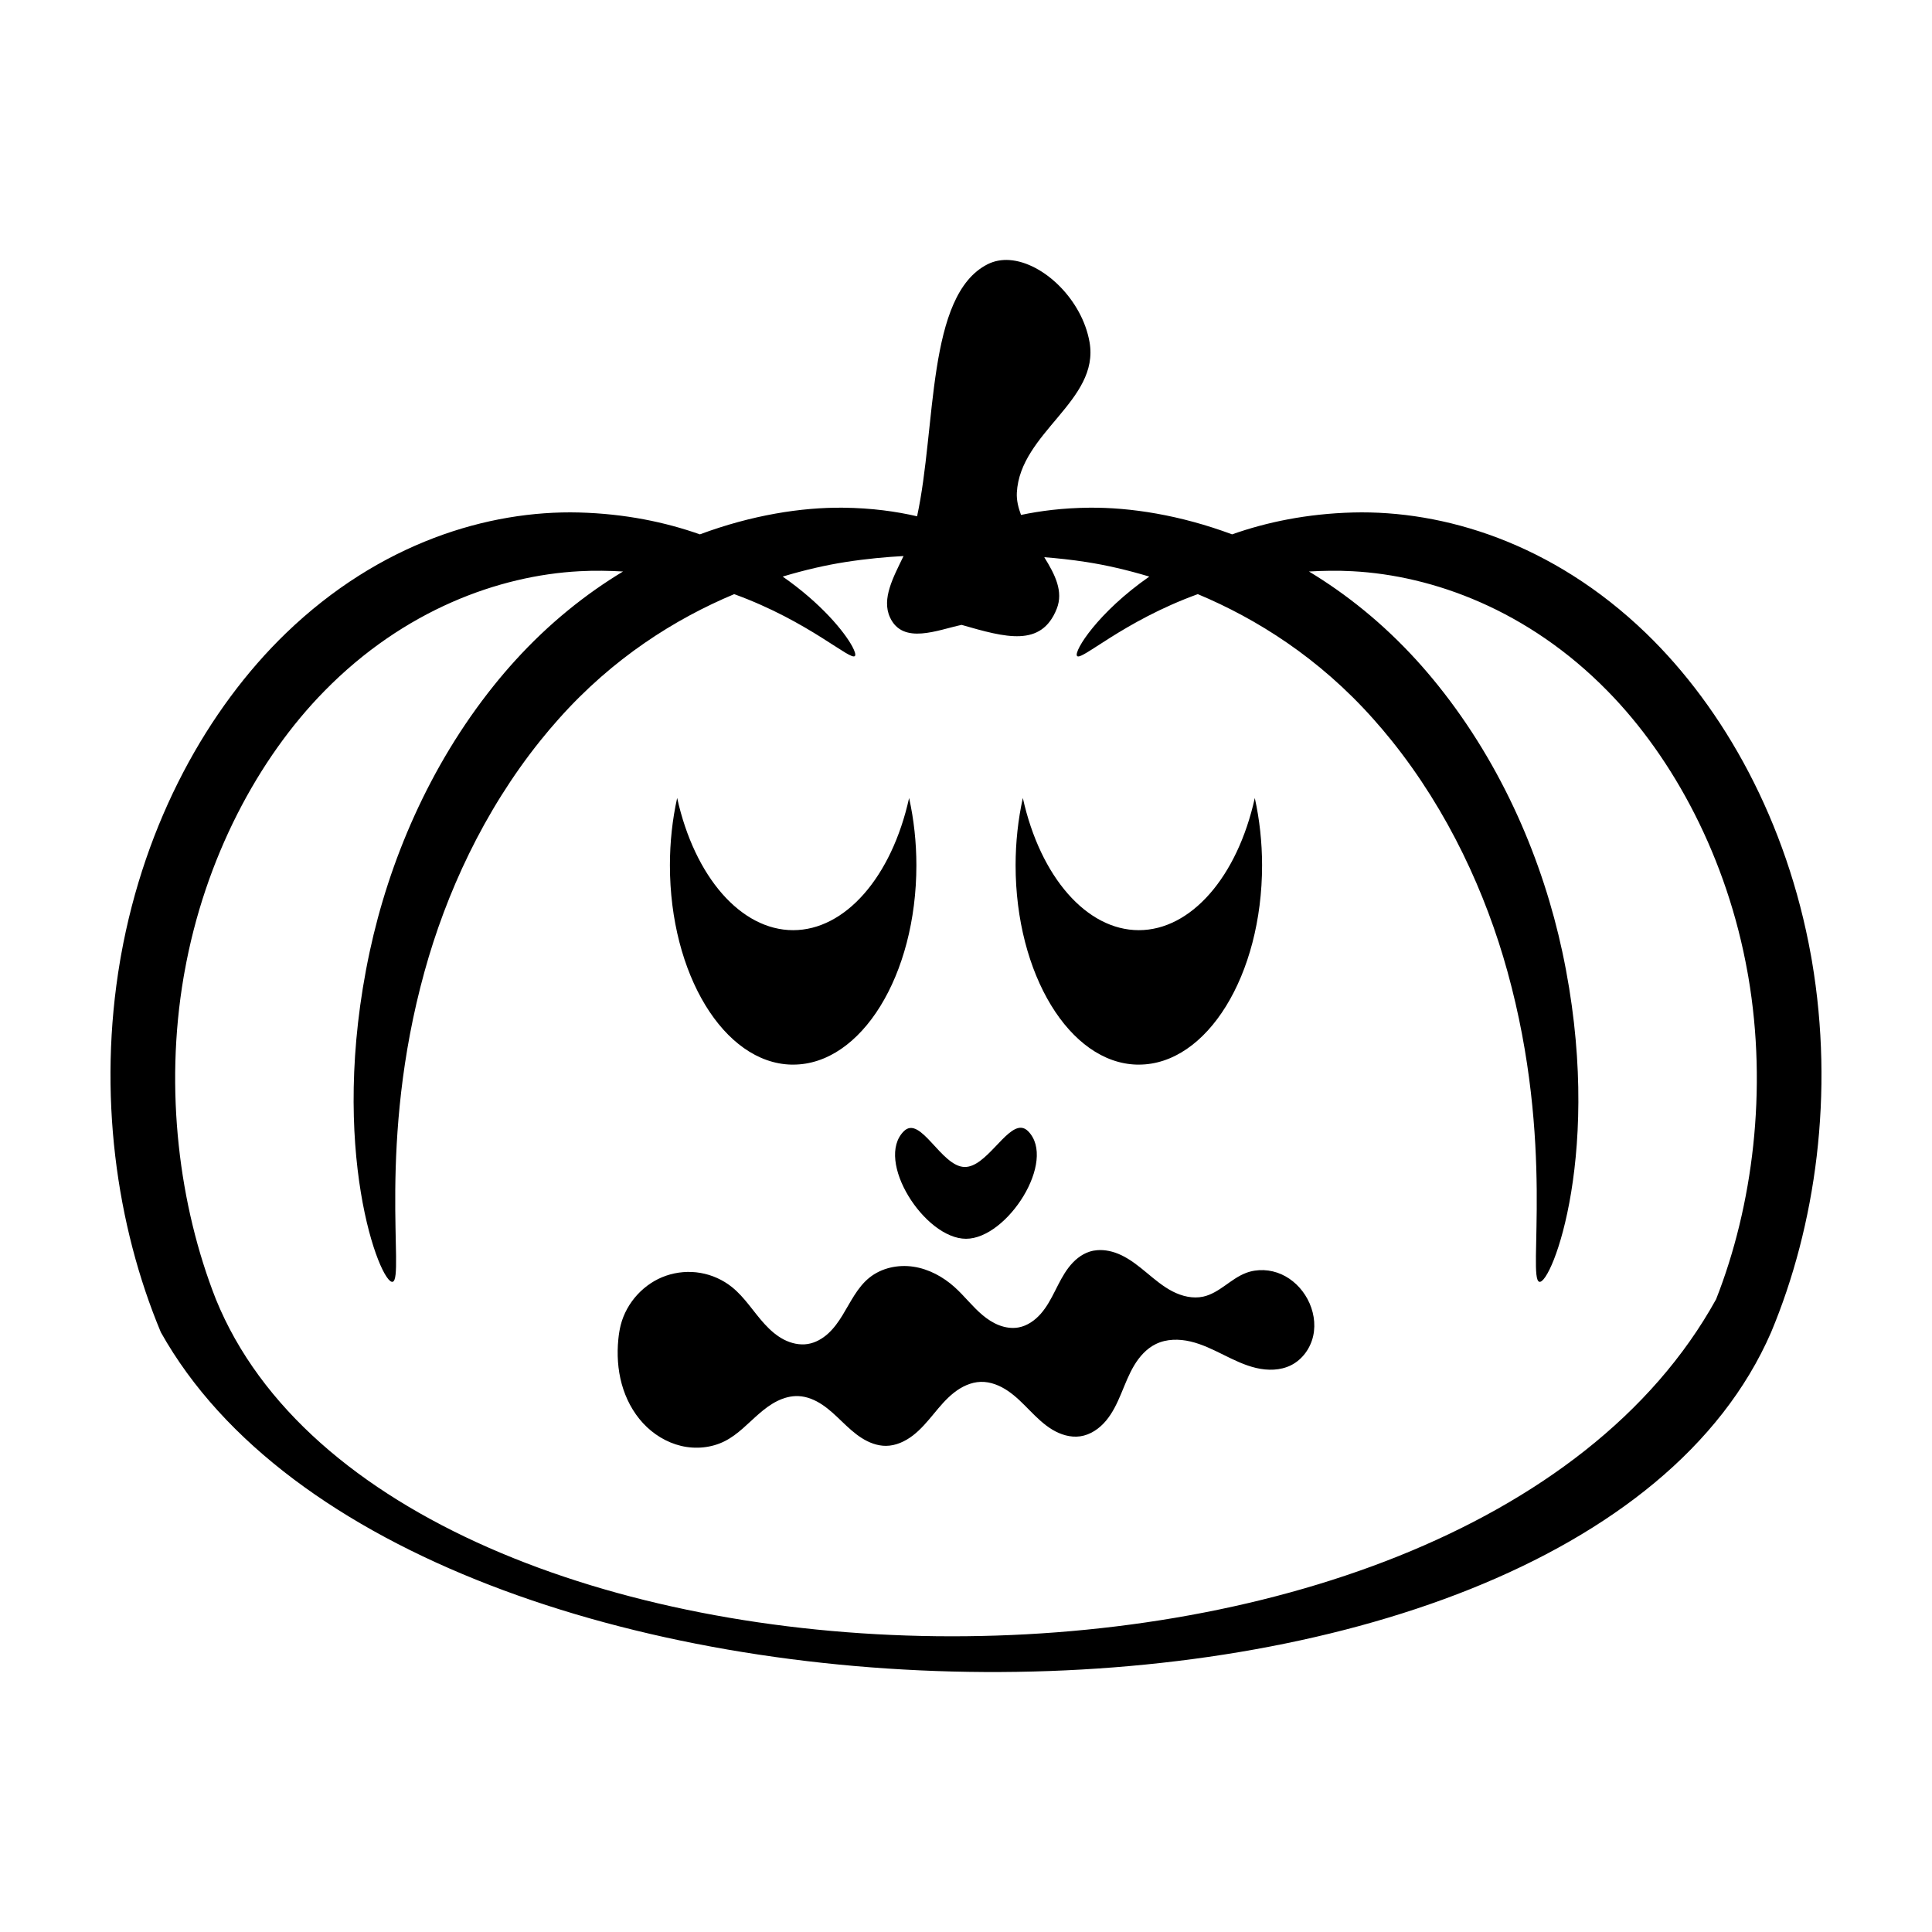 <?xml version="1.0" encoding="UTF-8"?>
<!-- Uploaded to: SVG Find, www.svgrepo.com, Generator: SVG Find Mixer Tools -->
<svg fill="#000000" width="800px" height="800px" version="1.1" viewBox="144 144 512 512" xmlns="http://www.w3.org/2000/svg">
 <path d="m411.59 212.92c-2.066-0.148-4.062 0.195-5.875 1.113-16.191 8.207-13.531 43.027-18.676 66.793-5.438-1.266-11.957-2.203-19.68-2.281-10.91-0.109-24.102 1.934-37.883 7.066-9.137-3.227-19.785-5.469-32.051-5.797-23.918-0.613-52.77 7.988-77.656 32-20.684 19.996-37.336 49.887-43.711 85.449-0.078 0.453-0.16 0.898-0.234 1.348-5.977 35.102-1.039 70.152 10.812 98.473 66.258 118.14 373.7 121.91 426.72 0 11.852-28.32 16.789-63.371 10.816-98.473-0.078-0.449-0.156-0.895-0.238-1.348-6.375-35.562-23.027-65.453-43.711-85.449-24.887-24.012-53.738-32.613-77.656-32-12.262 0.328-22.914 2.57-32.047 5.797-13.785-5.133-26.977-7.176-37.887-7.066-6.965 0.07-12.941 0.844-18.055 1.918-0.699-1.922-1.211-3.867-1.102-5.894 0.84-15.961 21.996-24.359 19.266-39.91-1.977-11.262-12.207-21.078-21.156-21.738zm-28.141 78.438c-2.715 5.625-5.859 11.309-3.602 16.234 3.402 7.434 12.781 3.297 18.988 2.008 11.688 3.363 21.133 6.019 25.211-4.269 1.816-4.582-0.441-9.062-3.305-13.668 3.481 0.281 7.164 0.656 11.215 1.289 5.129 0.801 10.742 2.078 16.621 3.848-6.832 4.758-11.828 9.688-15.016 13.59-3.188 3.898-4.566 6.773-4.152 7.418 0.062 0.098 0.164 0.152 0.305 0.156 0.426 0.02 1.211-0.371 2.332-1.043 1.496-0.895 3.602-2.312 6.297-4.004 5.394-3.383 13.148-7.859 23.086-11.465 15.621 6.543 32.148 16.926 46.523 33.094 1.645 1.84 3.258 3.746 4.84 5.715 15.094 18.801 25 40.57 30.691 61.168 12.625 45.605 5.262 81.25 8.434 82.254 3.172 1 17.344-35.035 6.102-87.5-5.098-23.734-15.637-49.012-32.926-70.551-1.809-2.254-3.656-4.414-5.547-6.504-9.035-9.957-18.785-17.715-28.656-23.676 3.715-0.207 7.527-0.289 11.551-0.07 21.297 1.129 46.504 10.246 67.562 31.727 17.516 17.816 31.727 44.316 37.117 74.605 0.07 0.387 0.141 0.773 0.207 1.16 5.113 29.898 1.203 60.684-8.543 85.441-67.973 123.03-350.72 115.09-397.57 0-9.746-24.758-13.656-55.543-8.543-85.441 0.066-0.387 0.141-0.773 0.207-1.16 5.391-30.289 19.602-56.789 37.117-74.605 21.059-21.48 46.266-30.598 67.562-31.727 4.023-0.219 7.836-0.137 11.551 0.07-9.871 5.961-19.621 13.719-28.652 23.676-1.895 2.09-3.742 4.25-5.551 6.504-17.289 21.539-27.828 46.816-32.926 70.551-11.242 52.465 2.93 88.5 6.102 87.5 3.172-1.004-4.191-36.648 8.434-82.254 5.691-20.598 15.602-42.367 30.691-61.168 1.582-1.969 3.195-3.875 4.84-5.715 14.375-16.168 30.902-26.551 46.523-33.094 19.879 7.215 31.012 17.918 32.02 16.355 0.105-0.16 0.094-0.465-0.027-0.887-0.121-0.418-0.355-0.961-0.699-1.602-2.074-3.859-8.195-11.383-18.441-18.52 5.879-1.77 11.492-3.047 16.621-3.848 5.742-0.898 10.848-1.344 15.41-1.594zm-59.996 64.117c-1.27 5.719-1.918 11.746-1.918 17.82-0.004 28.883 14.328 52.414 32.176 52.84 0.156 0.004 0.316 0.004 0.473 0 18.039 0.012 32.668-23.648 32.668-52.84-0.004-6.074-0.656-12.098-1.93-17.812-4.648 21.004-16.949 35.02-30.738 35.023-13.785-0.012-26.082-14.031-30.73-35.031zm91.609 0c-1.266 5.719-1.914 11.746-1.918 17.82 0 28.883 14.328 52.414 32.176 52.84 0.16 0.004 0.316 0.004 0.473 0 18.043 0.012 32.668-23.648 32.672-52.84-0.008-6.074-0.66-12.098-1.93-17.812-4.652 21.004-16.953 35.02-30.742 35.023-13.785-0.012-26.082-14.031-30.73-35.031zm-0.363 87.398c-4.238-0.359-9.41 10.441-15.035 10.391-6.234-0.055-11.703-13.875-16.129-9.484-7.789 7.727 5.492 28.508 16.465 28.508 10.969 0 24.18-20.711 16.461-28.508-0.566-0.57-1.156-0.855-1.762-0.906zm20.113 32.434c-0.695 0.051-1.387 0.18-2.055 0.395-2.262 0.719-4.141 2.344-5.582 4.231-1.438 1.883-2.488 4.035-3.562 6.148-1.07 2.117-2.191 4.234-3.746 6.023-1.559 1.789-3.602 3.25-5.934 3.68-1.715 0.316-3.5 0.051-5.129-0.57-1.625-0.621-3.106-1.594-4.438-2.715-2.668-2.242-4.789-5.062-7.379-7.391-3.07-2.758-6.856-4.812-10.934-5.422-4.078-0.609-8.449 0.324-11.66 2.914-3.199 2.574-4.977 6.465-7.125 9.965-1.074 1.75-2.281 3.449-3.797 4.832-1.516 1.387-3.375 2.449-5.402 2.777-2.156 0.344-4.394-0.172-6.336-1.172-1.941-1.004-3.602-2.477-5.078-4.086-2.957-3.219-5.254-7.07-8.66-9.809-2.402-1.934-5.312-3.242-8.355-3.769-3.039-0.527-6.203-0.262-9.121 0.738-5.836 2.004-10.5 7.098-12.023 13.078-0.312 1.234-0.504 2.492-0.629 3.758-0.391 3.957-0.156 8 0.895 11.84 1.051 3.836 2.938 7.469 5.637 10.391 2.699 2.922 6.219 5.109 10.086 6.031 3.871 0.922 8.078 0.531 11.621-1.27 3.469-1.762 6.137-4.727 9.074-7.273 1.469-1.273 3.031-2.457 4.773-3.324 1.738-0.867 3.664-1.406 5.609-1.328 2.277 0.09 4.469 1.023 6.363 2.293 1.898 1.266 3.539 2.859 5.188 4.438 1.648 1.578 3.32 3.156 5.246 4.379 1.926 1.223 4.144 2.086 6.426 2.074 2.606-0.012 5.106-1.172 7.172-2.766 2.066-1.594 3.758-3.617 5.422-5.625 1.664-2.012 3.336-4.039 5.383-5.66 2.043-1.621 4.516-2.82 7.125-2.902 2.59-0.078 5.121 0.957 7.262 2.422 2.141 1.461 3.953 3.34 5.773 5.184 1.824 1.844 3.699 3.684 5.914 5.027 2.219 1.344 4.844 2.164 7.41 1.801 2.715-0.379 5.125-2.055 6.879-4.16s2.934-4.625 3.996-7.156c1.059-2.527 2.027-5.106 3.434-7.457 1.406-2.352 3.309-4.5 5.777-5.695 2.816-1.371 6.141-1.383 9.188-0.66 3.051 0.719 5.891 2.121 8.699 3.512 2.809 1.391 5.648 2.793 8.699 3.504 3.051 0.711 6.371 0.68 9.18-0.711 3.023-1.492 5.188-4.5 5.914-7.793 0.727-3.289 0.082-6.812-1.516-9.781-1.527-2.84-3.949-5.227-6.898-6.543-2.945-1.316-6.402-1.508-9.414-0.352-2.023 0.773-3.781 2.094-5.551 3.344-1.77 1.25-3.633 2.453-5.746 2.922-2.746 0.609-5.656-0.098-8.156-1.387-2.5-1.289-4.668-3.133-6.832-4.93-2.164-1.797-4.379-3.586-6.938-4.762-1.914-0.883-4.062-1.391-6.148-1.23z" fill-rule="evenodd"/>
</svg>